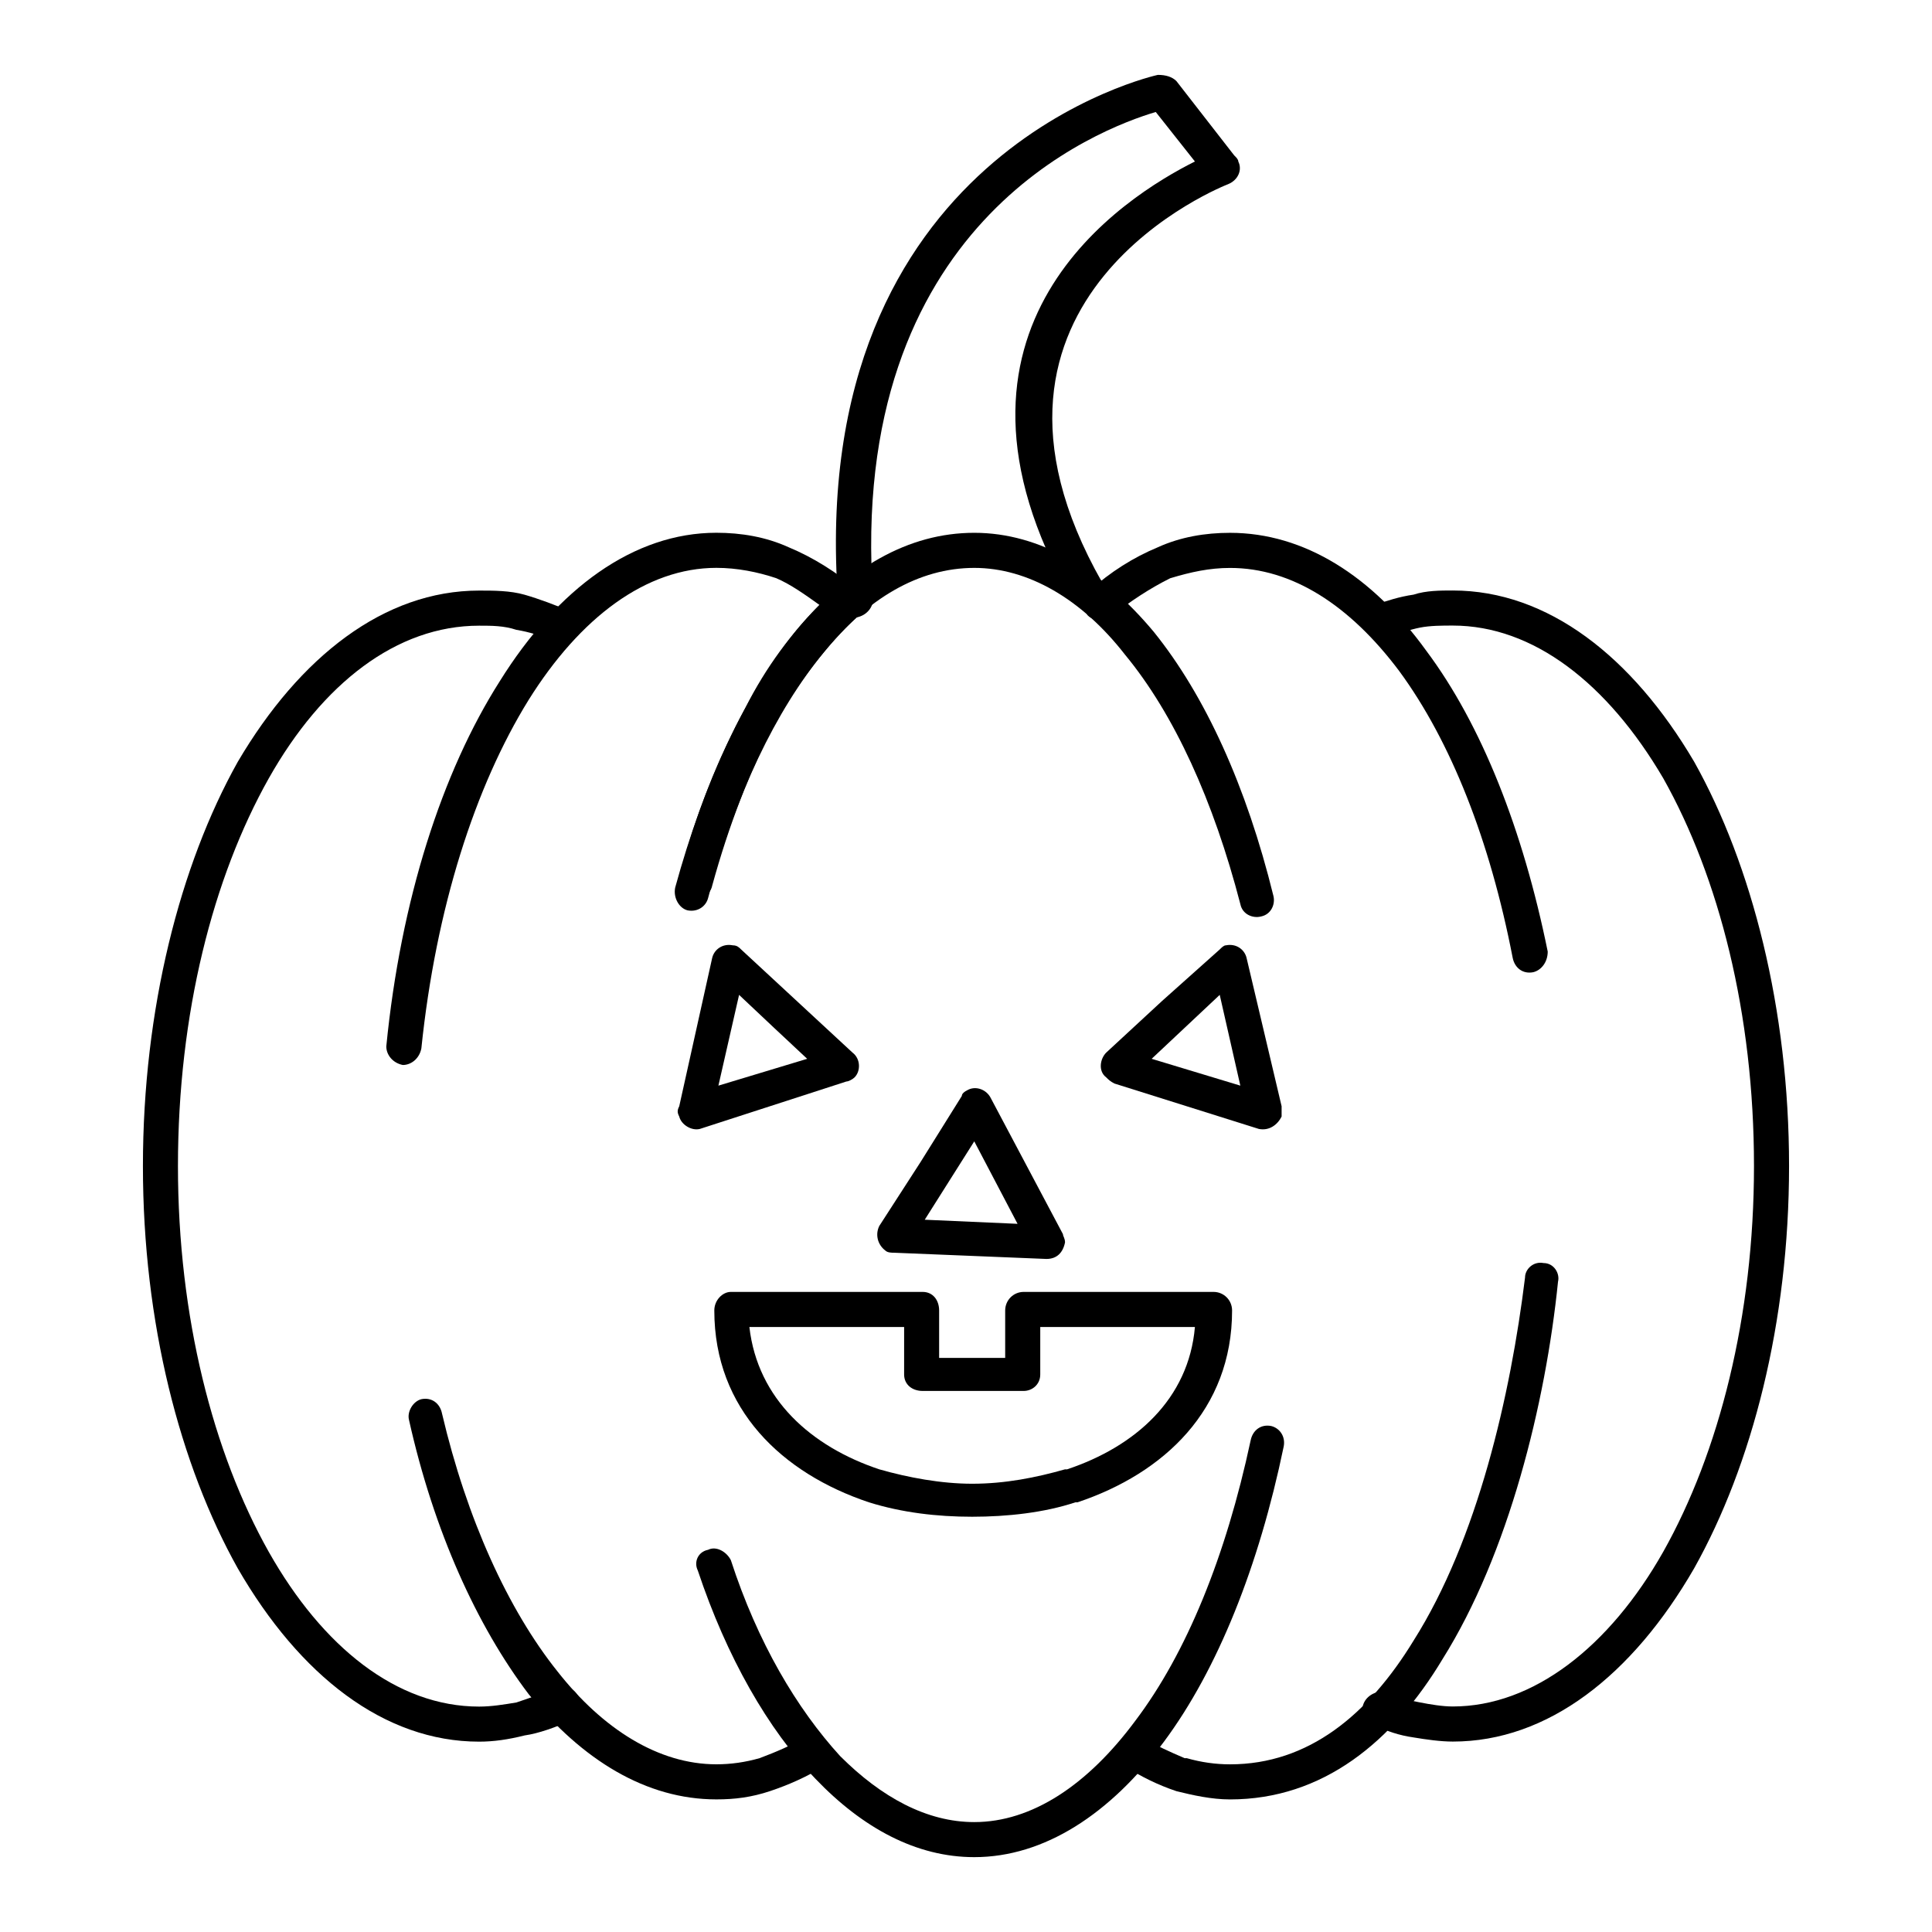 <?xml version="1.0" encoding="UTF-8"?>
<!-- The Best Svg Icon site in the world: iconSvg.co, Visit us! https://iconsvg.co -->
<svg fill="#000000" width="800px" height="800px" version="1.1" viewBox="144 144 512 512" xmlns="http://www.w3.org/2000/svg">
 <g>
  <path d="m331.66 381.96c-0.539 2.184-2.731 3.828-5.465 3.289-2.184-0.559-3.816-3.289-3.269-6.019 7.644-27.887 18.586-51.391 32.246-68.336 13.664-16.395 29.52-25.695 47.023-25.695 17.492 0 33.879 9.848 47.555 26.234 13.672 16.953 24.598 41.004 31.715 69.977 0.551 2.184-0.566 4.922-3.297 5.473-2.184 0.547-4.914-0.551-5.465-3.289-7.098-27.328-17.492-50.293-30.598-66.141-11.492-14.762-25.707-22.953-39.91-22.953-14.77 0-28.438 8.195-39.91 22.406-12.578 15.309-23.5 37.715-30.625 65.055zm143.77 143.78c0.547-2.731 2.731-4.375 5.461-3.828 2.203 0.547 3.844 2.731 3.297 5.461-6.578 31.703-17.492 59.043-31.715 78.18s-31.695 30.609-50.285 30.609c-15.309 0-29.531-7.656-42.09-20.77-12.586-13.117-23.52-32.254-31.176-55.207-1.086-2.191 0-4.926 2.731-5.473 2.191-1.098 4.922 0.547 6.027 2.731 7.098 21.867 17.484 39.359 28.965 51.938 10.926 10.926 22.965 17.492 35.543 17.492 15.293 0 30.062-9.848 42.641-26.793 13.656-18.027 24.051-43.73 30.602-74.34z"/>
  <path d="m357.35 604.45c2.203-1.637 4.934-0.547 6.019 1.645 1.645 2.184 1.098 4.926-1.086 6.012-4.367 2.731-9.309 4.914-14.223 6.559-4.914 1.633-9.281 2.191-14.215 2.191-18.586 0-35.523-10.387-49.746-27.887-13.676-18.039-25.137-43.18-31.715-72.699-0.547-2.191 1.098-4.922 3.281-5.473 2.75-0.551 4.934 1.086 5.481 3.828 6.551 27.879 17.492 51.938 30.602 68.332 12.039 15.309 26.801 24.602 42.098 24.602 3.836 0 7.664-0.539 11.48-1.637 4.375-1.645 8.195-3.289 12.023-5.473zm-101.69-182.59c-0.547 2.731-2.731 4.375-4.914 4.375-2.731-0.551-4.375-2.742-4.375-4.926 3.828-38.812 14.77-72.707 30.062-96.762 15.309-24.598 35.543-39.359 57.41-39.359 6.566 0 13.125 1.098 19.129 3.828 6.578 2.731 12.586 6.559 18.59 11.473 1.645 1.645 1.645 4.387 0 6.566l-0.539 0.547c-7.656 7.106-15.316 16.945-21.867 28.426-6.559 12.57-12.039 26.781-16.406 42.641-0.551 2.731-3.281 3.828-5.465 3.281-2.731-0.551-4.367-3.281-3.281-5.465 4.375-16.953 10.375-31.707 17.5-44.832 5.465-10.934 12.559-20.234 19.676-27.328-3.836-2.742-7.664-5.473-11.48-7.106-4.922-1.645-10.375-2.731-15.855-2.731-18.586 0-36.07 13.117-49.746 34.984-14.215 22.957-24.59 55.207-28.438 92.387z"/>
  <path d="m291.21 591.34c2.184-1.098 4.914 0 6.019 2.184 1.094 2.731 0 5.465-2.203 6.559-3.816 1.645-8.195 3.289-12.012 3.828-4.375 1.098-8.211 1.645-12.039 1.645-25.137 0-47.555-17.5-63.961-45.918-15.309-27.34-25.137-65.062-25.137-106.61 0-41.543 9.828-79.816 25.137-107.14 16.406-27.879 38.82-45.379 63.961-45.379 3.828 0 8.211 0 12.039 1.098 3.816 1.098 8.195 2.742 12.012 4.375 2.203 1.098 3.297 3.828 2.203 6.012-1.105 2.184-3.836 3.289-6.019 2.184-3.281-1.637-7.106-2.731-10.379-3.269-3.281-1.098-6.574-1.098-9.855-1.098-21.867 0-41.543 15.309-55.746 40.457-14.762 26.242-24.07 62.316-24.07 102.77 0 39.91 9.309 75.996 24.07 102.23 14.203 25.148 33.879 40.996 55.746 40.996 3.281 0 6.574-0.547 9.855-1.086 3.273-1.102 6.551-2.199 10.379-3.832z"/>
  <path d="m438.8 307.07c-2.184 1.637-4.914 1.637-6.551 0-1.645-2.184-1.645-4.922 0.539-6.566 5.461-4.914 11.492-8.742 18.051-11.473 6-2.731 12.578-3.828 19.129-3.828 19.684 0 37.723 11.48 51.949 31.168 14.742 19.676 25.688 47.555 32.246 79.805 0 2.731-1.645 4.926-3.828 5.465-2.731 0.547-4.914-1.086-5.461-3.816-6.027-31.16-16.406-57.41-30.07-75.996-13.117-17.484-28.426-27.32-44.832-27.32-5.465 0-10.395 1.086-15.855 2.731-5.469 2.723-10.383 6.004-15.316 9.832zm109.35 175.48c0-2.184 2.184-4.367 4.914-3.828 2.731 0 4.367 2.731 3.828 4.926-3.277 32.246-13.105 72.152-30.609 100.04-13.125 21.867-31.715 37.176-56.312 37.176-4.914 0-9.828-1.105-14.215-2.191-4.914-1.645-9.289-3.828-13.656-6.559-2.184-1.086-3.297-3.828-1.645-6.012 1.098-2.191 4.375-2.731 6.559-1.645 3.281 2.184 7.098 3.828 10.926 5.473h0.547c3.836 1.098 7.664 1.637 11.484 1.637 20.781 0 36.637-13.129 48.648-32.801 16.953-26.785 25.703-65.059 29.531-96.215z"/>
  <path d="m511.52 313.07c-2.184 1.086-4.914 0-6.012-2.731-1.098-2.184 0-4.914 2.731-6.012 3.281-1.098 6.559-2.191 10.375-2.742 3.301-1.098 7.117-1.098 10.395-1.098 25.148 0 47.555 17.504 63.961 45.379 15.309 27.328 25.148 65.602 25.148 107.14s-9.836 79.27-25.148 106.61c-16.406 28.418-38.812 45.918-63.961 45.918-3.277 0-7.098-0.547-10.395-1.098-3.816-0.547-7.098-1.637-10.375-3.281-2.731-1.098-3.828-3.828-2.731-6.008 1.098-2.191 3.828-3.277 6.012-2.731 2.731 1.633 6 2.184 8.73 2.731 2.75 0.539 6.027 1.086 8.758 1.086 21.32 0 41.551-15.848 55.766-40.996 14.754-26.234 24.051-62.324 24.051-102.23 0-40.457-9.297-76.527-24.051-102.77-14.762-25.148-34.445-40.457-55.766-40.457-2.731 0-6.012 0-8.758 0.551-2.727 0.555-6 1.641-8.73 2.734z"/>
  <path d="m340.41 395.62 29.512 27.328c2.184 1.645 2.184 4.934 0.547 6.57-0.547 0.547-1.645 1.094-2.184 1.094l-38.82 12.57c-2.184 0.547-4.914-1.098-5.461-3.281-0.547-1.098-0.547-1.633 0-2.731l8.742-39.359c0.547-2.191 2.731-3.836 5.461-3.289 1.117 0.004 1.656 0.551 2.203 1.098zm8.742 20.785-9.289-8.75-5.481 24.051 23.531-7.109z"/>
  <path d="m467.24 407.65-18.039 16.945 23.5 7.109zm-15.312 1.645 15.309-13.676c0.547-0.547 1.098-1.098 1.645-1.098 2.731-0.547 4.914 1.098 5.461 3.289l9.297 39.359v2.731c-1.086 2.184-3.281 3.828-6.027 3.281l-38.266-12.031c-1.098-0.539-1.645-1.086-2.184-1.633-2.184-1.637-1.645-4.926 0-6.57z"/>
  <path d="m402.19 446.47-13.125 20.77 24.598 1.086zm-14.223 5.465 10.926-17.5c0-0.547 0.566-1.094 1.664-1.633 2.184-1.098 4.914 0 6 2.184l19.137 36.082c0 0.547 0.547 1.094 0.547 2.184-0.547 2.731-2.184 4.383-4.914 4.383l-40.457-1.652c-0.547 0-1.637 0-2.203-0.539-2.184-1.645-2.731-4.375-1.645-6.559z"/>
  <path d="m337.68 486.37h50.832c2.731 0 4.367 2.191 4.367 4.926v12.57h17.504v-12.57c0-2.731 2.184-4.926 4.914-4.926h50.305c2.731 0 4.914 2.191 4.914 4.926 0 26.234-18.039 43.18-40.996 50.84h-0.547c-8.195 2.731-18.039 3.816-27.328 3.816-9.297 0-18.59-1.086-27.348-3.816-22.953-7.664-40.996-24.609-40.996-50.84-0.004-2.731 2.176-4.926 4.379-4.926zm45.918 9.293h-41.004c2.184 19.137 16.406 31.707 34.426 37.727 7.664 2.184 16.406 3.816 24.617 3.816 8.742 0 16.934-1.633 24.598-3.816h0.551c18.039-6.019 32.234-18.59 33.879-37.727h-40.988v12.578c0 2.731-2.199 4.375-4.383 4.375h-26.781c-2.731 0-4.914-1.645-4.914-4.375l0.004-12.578z"/>
  <path d="m436.07 298.32c1.098 2.184 0 4.922-2.184 6.566-2.184 1.086-4.914 0-6.012-2.191-40.992-72.164 14.223-106.6 32.793-115.9l-10.379-13.117c-14.766 4.375-81.996 29.523-74.898 129.02 0 2.191-1.637 4.375-4.367 4.922-2.731 0-4.922-2.184-4.922-4.375-8.75-119.18 84.742-139.4 84.742-139.4 2.184 0 3.816 0.547 4.914 1.637l15.309 19.684c0.551 0.547 1.098 1.086 1.098 1.637 1.086 2.184 0 4.914-2.731 6.019-0.004-0.004-76.551 29.52-33.363 105.5z"/>
 </g>
</svg>